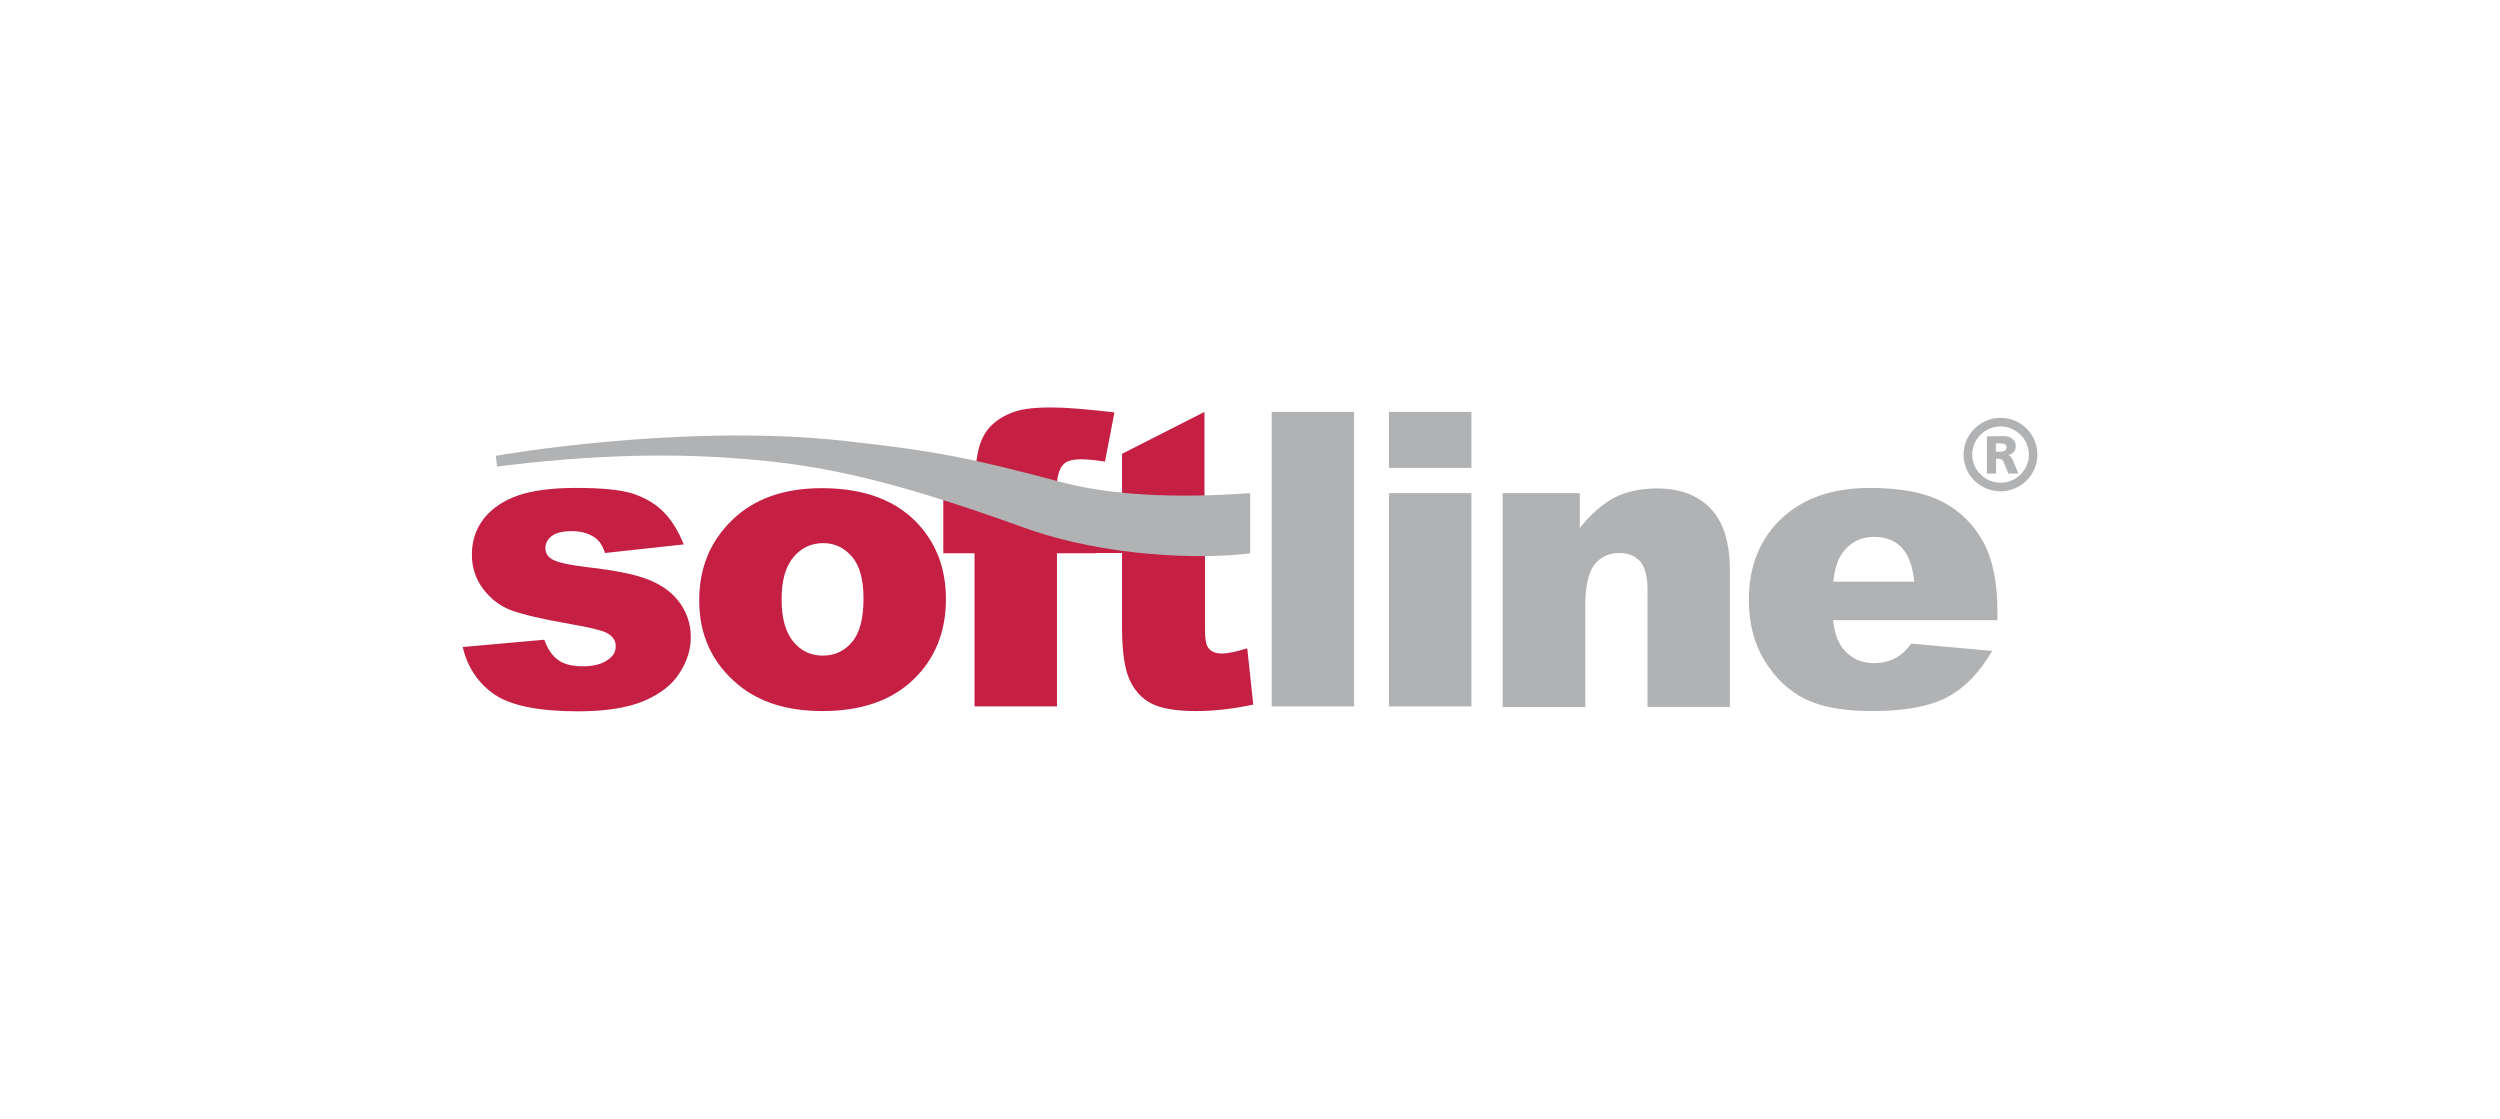 <svg xmlns="http://www.w3.org/2000/svg" xmlns:xlink="http://www.w3.org/1999/xlink" fill="none" version="1.1" width="181" height="81" viewBox="0 0 181 81"><defs><mask id="master_svg0_25_47783"><g><rect x="0.5" y="0.5" width="180" height="80" rx="8" fill="#FFFFFF" fill-opacity="1"/></g></mask></defs><g mask="url(#master_svg0_25_47783)"><g><g><path d="M76.523,35.702L79.355,35.702L79.355,40.057L76.523,40.057L76.523,51.142L70.556,51.142L70.556,40.057L68.295,40.057L68.295,35.702L70.556,35.702L70.556,35.005C70.556,34.383,70.632,33.685,70.765,32.931C70.898,32.177,71.145,31.555,71.525,31.084C71.905,30.612,72.438,30.216,73.122,29.934C73.787,29.632,74.756,29.5,76.048,29.5L76.181,29.5C77.226,29.5,78.728,29.632,80.685,29.858L80.001,33.421C79.279,33.308,78.709,33.252,78.272,33.252C77.739,33.252,77.34,33.346,77.112,33.515C76.865,33.704,76.713,33.987,76.618,34.364C76.542,34.571,76.523,35.005,76.523,35.702Z" fill="#C51F43" fill-opacity="1"/></g><g><path d="M33.5,46.844L39.41,46.316C39.657,47.013,39.999,47.504,40.436,47.805C40.873,48.107,41.462,48.239,42.203,48.239C43.002,48.239,43.629,48.069,44.066,47.73C44.408,47.485,44.579,47.164,44.579,46.787C44.579,46.354,44.351,46.033,43.895,45.807C43.572,45.637,42.717,45.43,41.329,45.185C39.258,44.827,37.833,44.487,37.016,44.186C36.217,43.884,35.533,43.375,34.982,42.64C34.431,41.905,34.165,41.094,34.165,40.151C34.165,39.133,34.469,38.247,35.058,37.512C35.647,36.777,36.483,36.23,37.51,35.872C38.536,35.514,39.942,35.325,41.709,35.325C43.572,35.325,44.94,35.457,45.814,35.74C46.688,36.023,47.429,36.456,48.018,37.041C48.608,37.625,49.102,38.417,49.501,39.416L43.8,40.038C43.648,39.548,43.42,39.171,43.078,38.926C42.603,38.605,42.051,38.455,41.386,38.455C40.721,38.455,40.227,38.587,39.942,38.813C39.638,39.058,39.486,39.341,39.486,39.68C39.486,40.057,39.676,40.359,40.075,40.547C40.455,40.736,41.31,40.924,42.622,41.075C44.598,41.301,46.08,41.603,47.03,41.999C47.999,42.395,48.74,42.96,49.254,43.695C49.767,44.431,50.014,45.241,50.014,46.127C50.014,47.032,49.748,47.881,49.197,48.729C48.665,49.577,47.809,50.237,46.631,50.746C45.472,51.236,43.876,51.5,41.88,51.5C39.049,51.5,37.035,51.104,35.818,50.294C34.621,49.464,33.842,48.314,33.5,46.844ZM57.444,40.34C58.014,39.661,58.736,39.322,59.61,39.322C60.427,39.322,61.112,39.642,61.682,40.302C62.252,40.962,62.518,41.98,62.518,43.318C62.518,44.77,62.252,45.826,61.682,46.486C61.131,47.145,60.427,47.466,59.572,47.466C58.717,47.466,58.014,47.145,57.444,46.467C56.874,45.788,56.589,44.77,56.589,43.375C56.589,42.036,56.874,41.018,57.444,40.34ZM53.472,49.596C55.012,50.859,57.045,51.481,59.534,51.481C62.347,51.481,64.532,50.727,66.109,49.219C67.706,47.692,68.485,45.75,68.485,43.375C68.485,41.264,67.839,39.473,66.566,38.04C64.969,36.249,62.613,35.344,59.496,35.344C56.779,35.344,54.612,36.098,53.016,37.644C51.42,39.19,50.622,41.113,50.622,43.469C50.622,45.995,51.572,48.031,53.472,49.596ZM87.241,40.038L87.241,45.524C87.241,46.184,87.298,46.617,87.431,46.825C87.621,47.145,87.963,47.315,88.457,47.315C88.894,47.315,89.502,47.183,90.3,46.938L90.737,51.01C89.255,51.33,87.887,51.481,86.614,51.481C85.132,51.481,84.048,51.293,83.326,50.916C82.623,50.539,82.11,49.954,81.768,49.181C81.426,48.408,81.236,47.183,81.236,45.468L81.236,40.038L79.05,40.038L79.05,35.683L81.236,35.683L81.236,32.856L87.203,29.821L87.203,40.038L87.241,40.038Z" fill="#C51F43" fill-opacity="1"/></g><g><path d="M92.068,29.821L98.035,29.821L98.035,51.142L92.068,51.142L92.068,29.821ZM100.562,51.142L106.529,51.142L106.529,35.702L100.562,35.702L100.562,51.142ZM100.562,29.821L100.562,33.874L106.529,33.874L106.529,29.821L100.562,29.821ZM108.81,35.702L114.378,35.702L114.378,38.228C115.195,37.192,116.05,36.475,116.886,36.023C117.741,35.589,118.767,35.363,119.983,35.363C121.637,35.363,122.929,35.853,123.86,36.833C124.791,37.814,125.247,39.303,125.247,41.358L125.247,51.18L119.28,51.18L119.28,42.696C119.28,41.735,119.09,41.037,118.748,40.641C118.387,40.246,117.874,40.038,117.228,40.038C116.506,40.038,115.917,40.302,115.461,40.849C115.024,41.396,114.777,42.376,114.777,43.771L114.777,51.198L108.791,51.198L108.791,35.759L108.791,35.702L108.81,35.702ZM132.735,42.093C132.83,41.169,133.058,40.472,133.419,40C133.989,39.246,134.73,38.869,135.68,38.869C136.498,38.869,137.163,39.114,137.657,39.623C138.151,40.114,138.474,40.943,138.588,42.112L132.735,42.112L132.735,42.093ZM144.612,44.242C144.612,42.206,144.289,40.547,143.605,39.265C142.921,38.002,141.952,37.022,140.659,36.343C139.367,35.665,137.619,35.325,135.395,35.325C132.659,35.325,130.511,36.079,128.953,37.569C127.395,39.058,126.616,41.018,126.616,43.432C126.616,45.128,126.996,46.617,127.775,47.862C128.554,49.125,129.523,50.03,130.701,50.614C131.879,51.198,133.495,51.481,135.547,51.481C137.923,51.481,139.728,51.142,141.001,50.463C142.275,49.785,143.339,48.672,144.232,47.126L138.379,46.599C138.018,47.07,137.676,47.39,137.353,47.579C136.821,47.881,136.27,48.012,135.699,48.012C134.787,48.012,134.046,47.692,133.476,47.013C133.077,46.542,132.811,45.845,132.716,44.902L144.612,44.902L144.612,44.223L144.612,44.242ZM60.903,31.894C67.706,32.629,70.442,33.195,76.789,34.892Q82.091,36.306,90.51,35.702Q90.51,38.398,90.51,40.057C87.222,40.509,80.058,40.359,74.11,38.191C63.449,34.345,58.622,33.553,52.921,33.157Q45.206,32.611,35.99,33.779L35.895,33.006C35.895,32.988,49.216,30.65,60.903,31.894ZM144.84,30.254C146.265,30.254,147.405,31.348,147.5,32.724L147.5,33.101C147.405,34.477,146.246,35.57,144.84,35.57C143.358,35.57,142.161,34.383,142.161,32.912C142.161,31.442,143.377,30.254,144.84,30.254ZM144.84,34.948C145.98,34.948,146.892,34.024,146.892,32.912C146.892,31.8,145.961,30.876,144.84,30.876C143.7,30.876,142.788,31.8,142.788,32.912C142.788,34.024,143.719,34.948,144.84,34.948ZM145.03,31.574C145.638,31.574,145.942,31.894,145.942,32.309C145.942,32.686,145.676,32.893,145.41,32.931L145.41,32.95C145.562,32.988,145.676,33.195,145.695,33.233L146.132,34.288L145.41,34.288L145.049,33.421C145.03,33.384,144.954,33.214,144.688,33.214L144.517,33.214L144.517,34.288L143.852,34.288L143.852,31.593L145.03,31.574ZM144.498,32.705L144.802,32.705C145.22,32.705,145.277,32.497,145.277,32.384C145.277,32.083,144.878,32.102,144.802,32.102L144.498,32.102L144.498,32.705Z" fill="#B1B2B4" fill-opacity="1"/></g></g></g></svg>